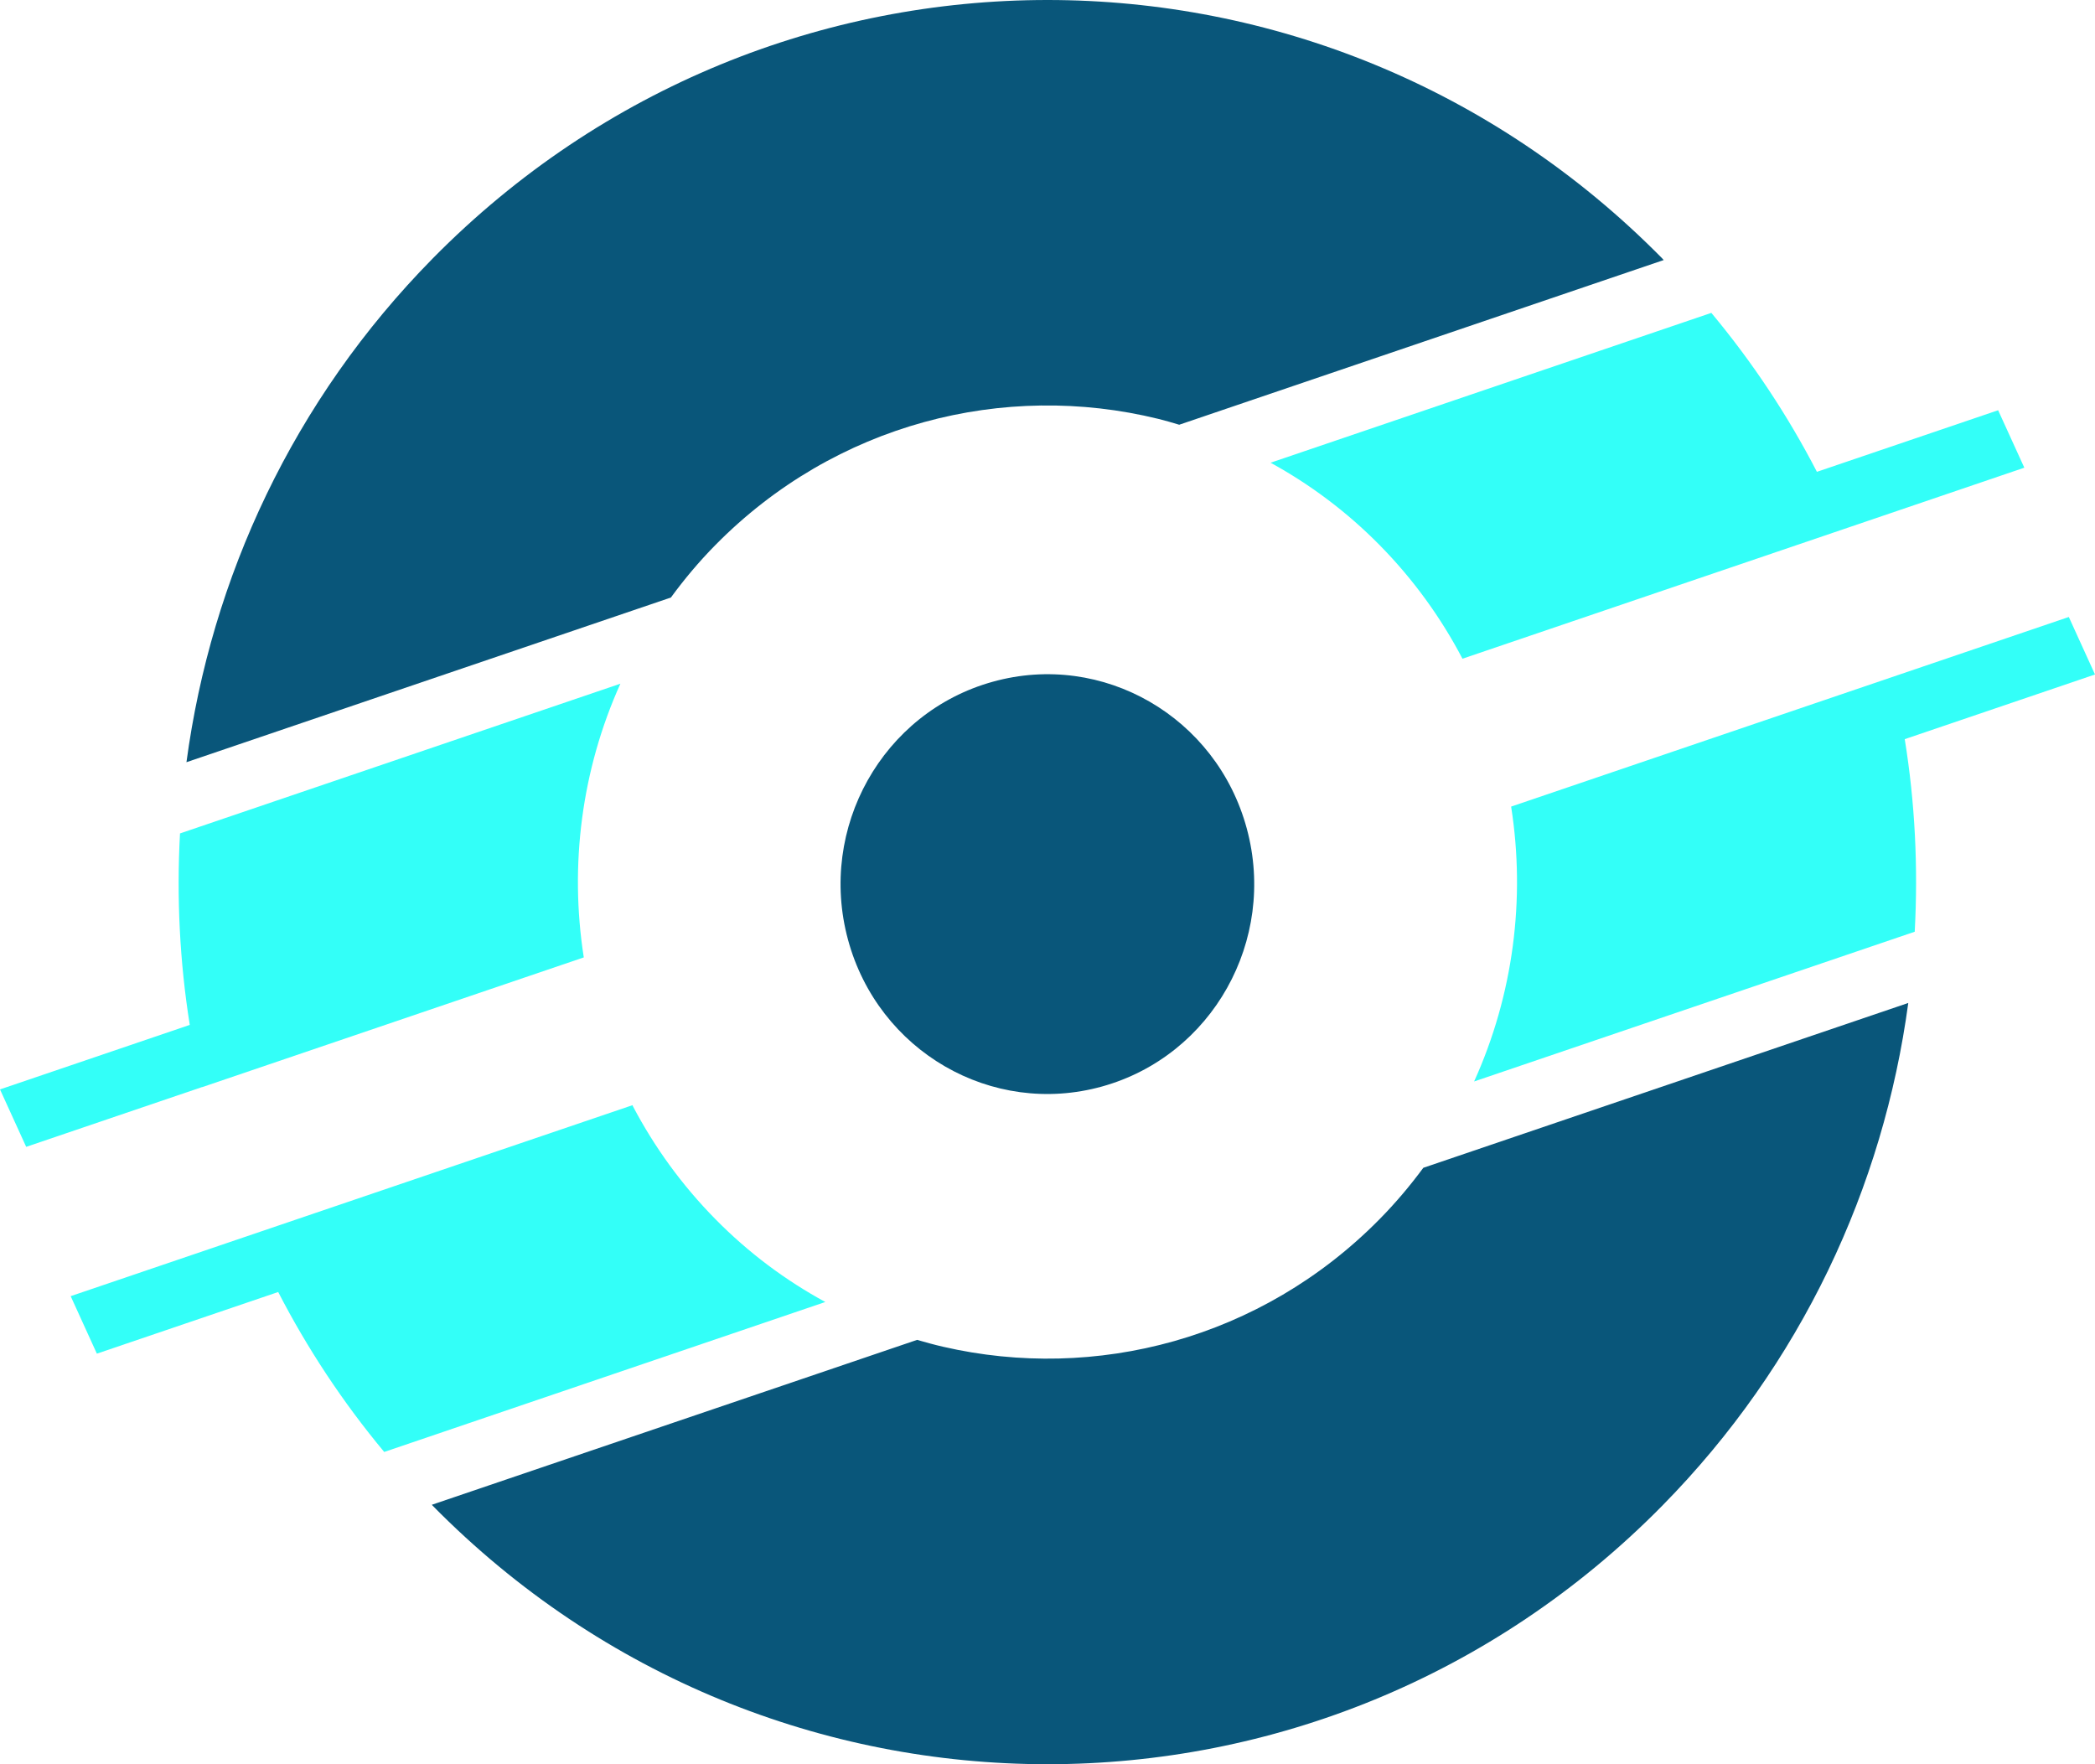 <svg width="38" height="32" viewBox="0 0 38 32" fill="none" xmlns="http://www.w3.org/2000/svg">
<path d="M25.024 22.113C22.876 24.293 19.866 25.064 17.107 24.428C16.949 24.392 16.792 24.348 16.635 24.303L7.833 27.294C7.839 27.301 7.845 27.308 7.851 27.314C14.008 33.562 23.991 33.562 30.148 27.314C32.676 24.748 34.163 21.528 34.613 18.192L25.817 21.182C25.577 21.506 25.315 21.818 25.024 22.113Z" fill="#09567A"/>
<path d="M12.976 22.113C12.365 21.493 11.868 20.802 11.481 20.067L11.473 20.046L1.282 23.51L1.757 24.553L5.046 23.435C5.572 24.454 6.212 25.427 6.969 26.336L14.97 23.616C14.253 23.226 13.58 22.727 12.976 22.113Z" fill="#33FFF8"/>
<path d="M3.664 19.72L10.588 17.366C10.588 17.365 10.588 17.365 10.588 17.364L10.589 17.364L10.588 17.359C10.328 15.692 10.549 13.962 11.253 12.401L3.265 15.117C3.202 16.276 3.259 17.441 3.442 18.59L0 19.76L0.475 20.802L3.664 19.718C3.664 19.718 3.664 19.719 3.664 19.72Z" fill="#33FFF8"/>
<path d="M25.023 9.886C25.638 10.51 26.139 11.207 26.527 11.948L33.451 9.594L36.718 8.483L36.243 7.441L32.956 8.558C32.432 7.545 31.794 6.578 31.041 5.675L23.046 8.393C23.756 8.782 24.424 9.278 25.023 9.886Z" fill="#33FFF8"/>
<path d="M12.976 9.886C15.153 7.676 18.217 6.913 21.007 7.597C21.135 7.628 21.262 7.666 21.389 7.704L30.177 4.717C30.168 4.707 30.158 4.696 30.149 4.686C23.991 -1.562 14.009 -1.562 7.851 4.686C5.319 7.256 3.831 10.482 3.382 13.825L12.169 10.838C12.412 10.506 12.679 10.187 12.976 9.886Z" fill="#09567A"/>
<path d="M38 12.234L37.525 11.191L27.41 14.63L27.412 14.633L27.41 14.633C27.673 16.309 27.448 18.048 26.738 19.616L34.73 16.9C34.793 15.733 34.736 14.562 34.549 13.407L38 12.234Z" fill="#33FFF8"/>
<path d="M19.99 19.707C21.988 19.151 23.163 17.057 22.615 15.029C22.067 13.002 20.004 11.809 18.006 12.366C16.008 12.921 14.833 15.016 15.381 17.043C15.929 19.07 17.992 20.263 19.99 19.707Z" fill="#09567A"/>
</svg>

